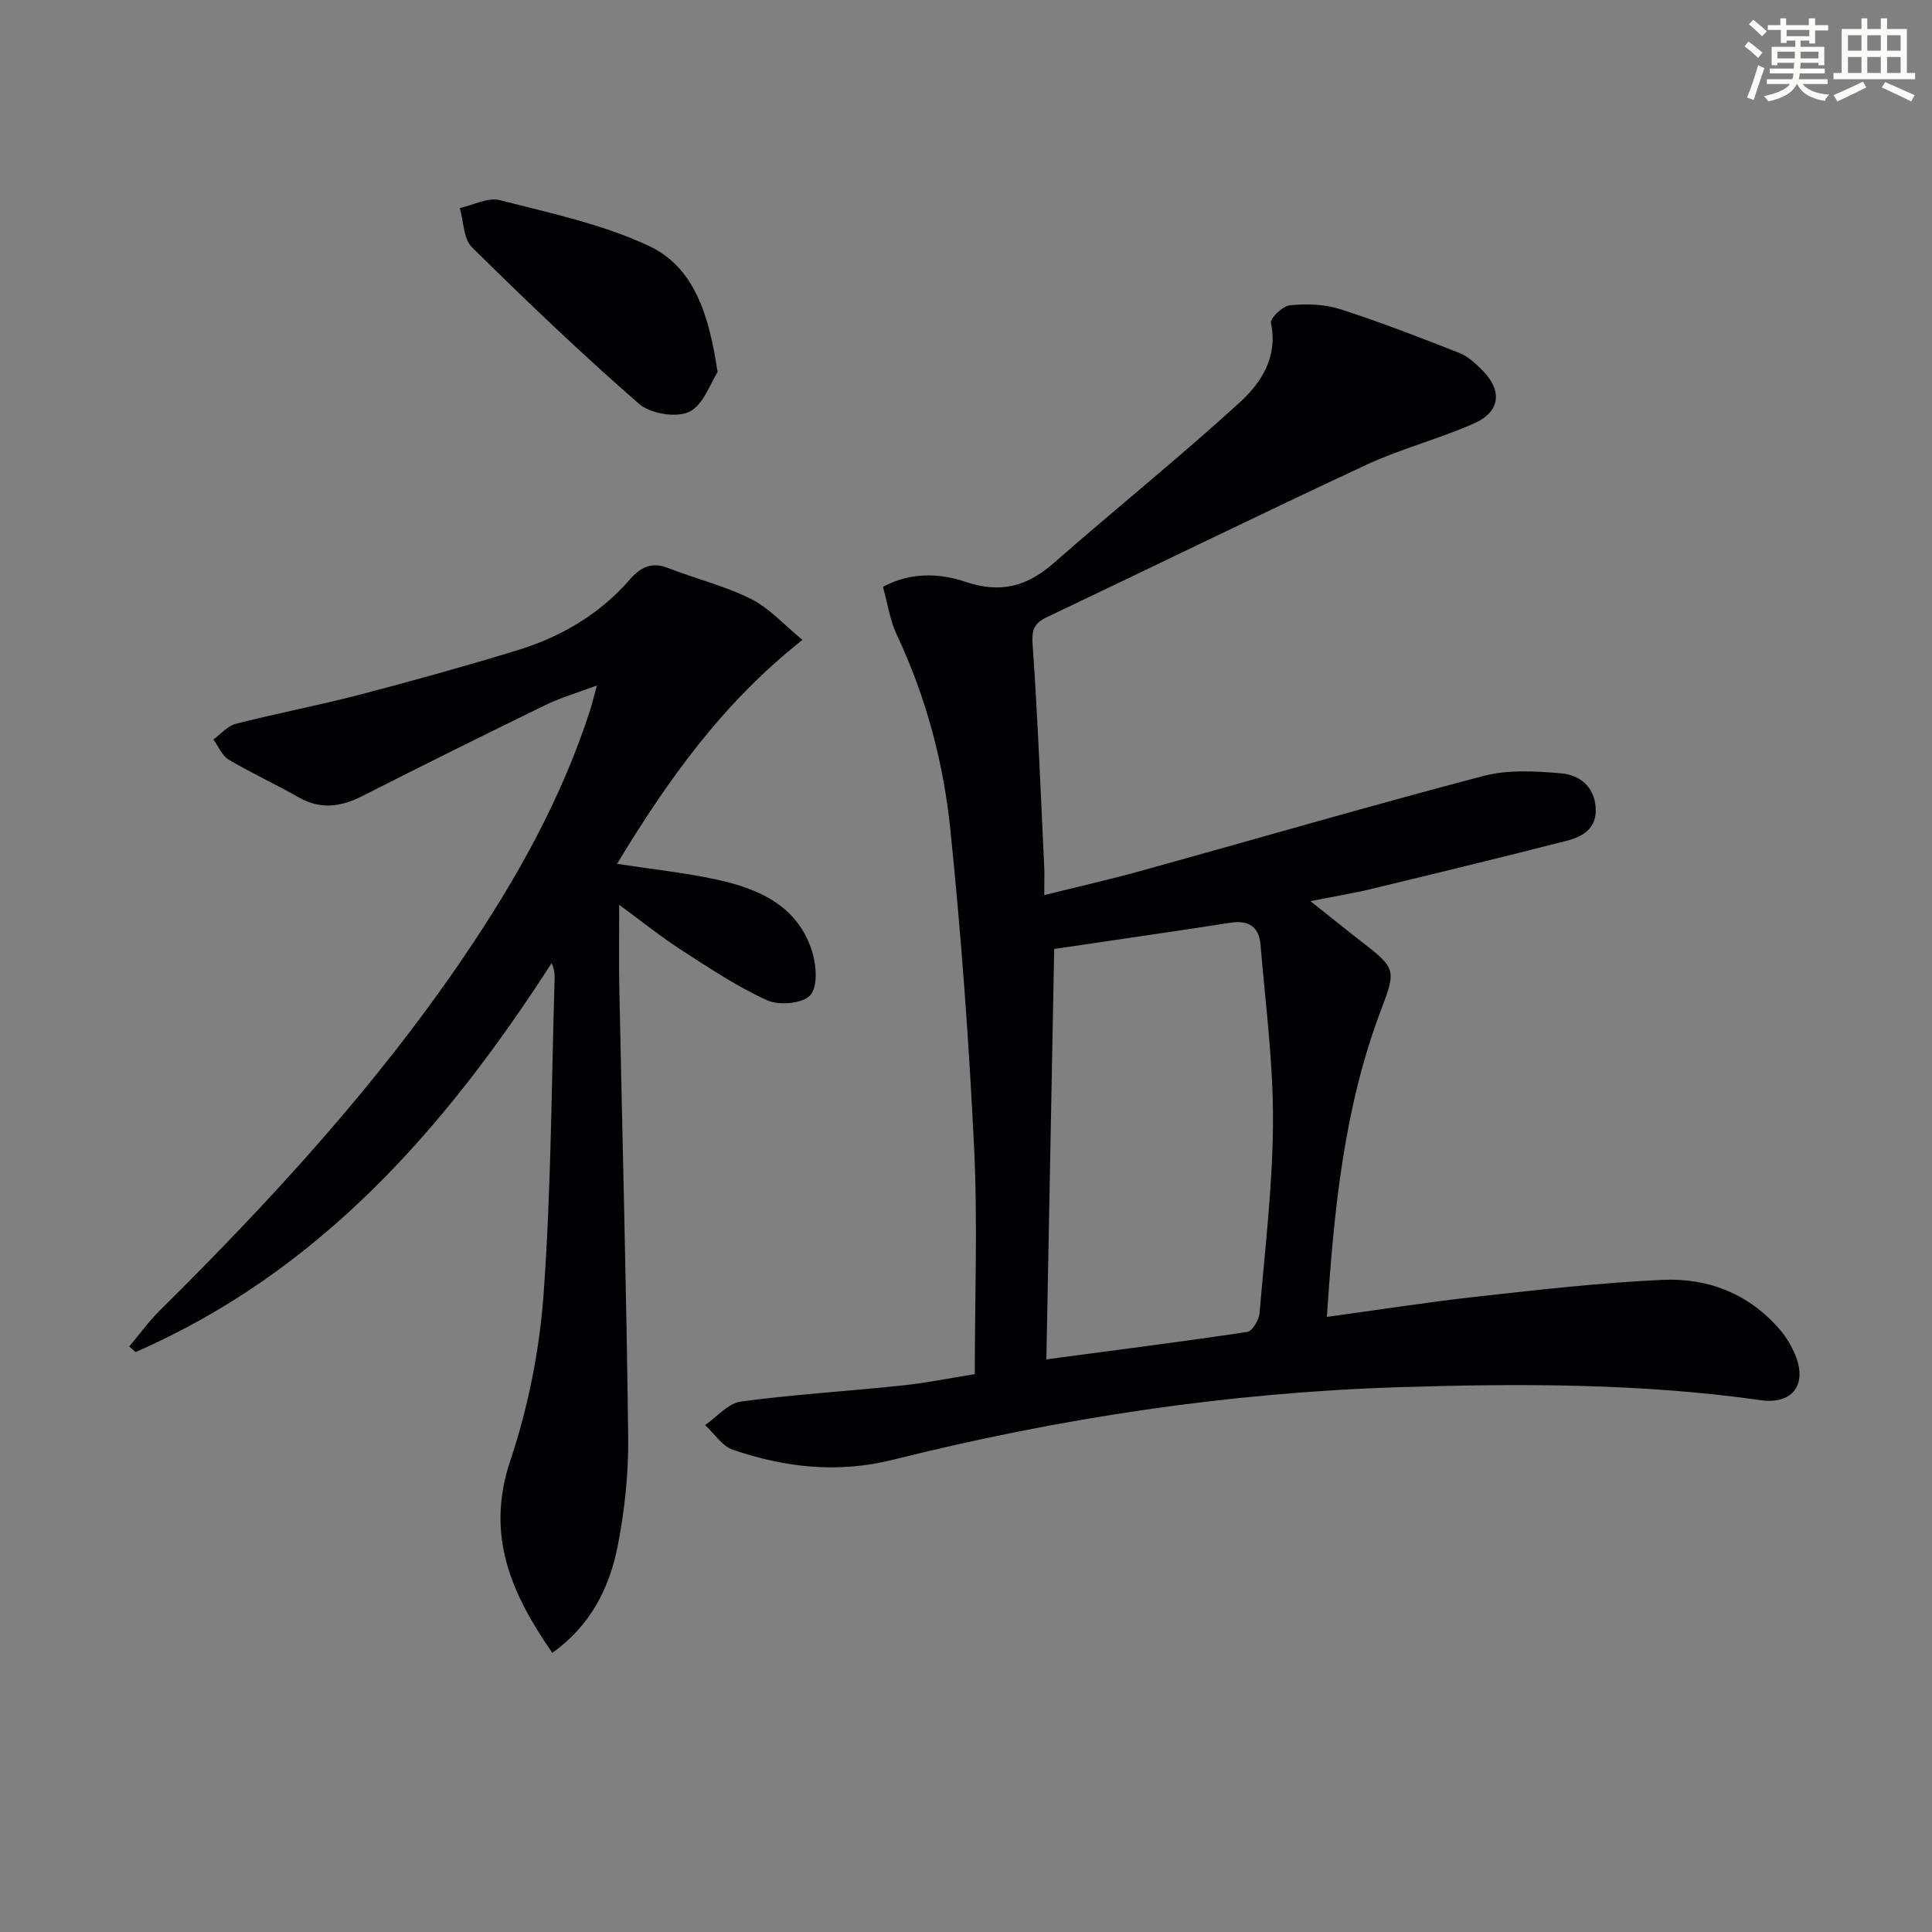 <svg enable-background="new 0 0 400 400" viewBox="0 0 400 400" xmlns="http://www.w3.org/2000/svg"><rect x="0" y="0" width="400" height="400" fill="#808080" stroke="none"/><g fill="#010103"><path d="m201.82 284.5c0-15.92.61-31.42-.14-46.85-1.07-22.06-2.68-44.11-4.94-66.08-1.43-13.87-5.07-27.39-11.08-40.16-1.39-2.95-1.86-6.32-2.86-9.91 5.69-3.09 11.8-2.83 17-1.07 7.41 2.51 12.86.98 18.43-3.91 12.73-11.17 25.95-21.8 38.45-33.21 4.42-4.04 7.95-9.38 6.45-16.44-.21-.97 2.45-3.53 3.94-3.67 3.41-.33 7.11-.24 10.34.79 8.34 2.67 16.52 5.86 24.68 9.06 1.79.7 3.37 2.16 4.77 3.56 4.27 4.28 3.79 8.67-1.76 11.1-7.28 3.2-15.1 5.21-22.29 8.56-22.13 10.31-44.06 21.06-66.11 31.53-2.71 1.29-3.12 2.73-2.9 5.76 1.07 15.25 1.66 30.54 2.39 45.82.08 1.64.01 3.3.01 5.94 7.02-1.75 13.55-3.22 19.98-5 23.64-6.55 47.19-13.42 70.91-19.66 5.09-1.34 10.79-1.01 16.13-.55 3.74.32 6.86 2.65 7.15 7.12.28 4.27-2.67 5.99-6 6.84-13.47 3.45-26.98 6.73-40.5 9.99-3.69.89-7.46 1.5-12.56 2.51 4.04 3.2 7.29 5.84 10.59 8.4 7.09 5.49 7.19 5.81 4.03 14.13-7.7 20.29-9.76 41.55-11.21 63.55 10.73-1.47 20.98-3.08 31.27-4.22 12.71-1.41 25.44-2.86 38.2-3.45 9.47-.44 17.98 2.9 24.36 10.36 1.28 1.49 2.34 3.28 3.1 5.09 2.6 6.18-.49 10.4-7.12 9.46-24.83-3.51-49.81-3.47-74.75-2.69-35.46 1.11-70.43 6.39-104.82 15.01-11.51 2.88-22.4 1.64-33.22-2.05-2.24-.76-3.86-3.37-5.76-5.12 2.46-1.69 4.77-4.5 7.41-4.86 11.01-1.49 22.13-2.14 33.19-3.31 4.92-.5 9.8-1.5 15.24-2.37zm14.82-3.06c14.04-1.87 27.84-3.62 41.59-5.68 1.05-.16 2.42-2.46 2.54-3.86 1.13-13.24 2.73-26.49 2.79-39.74.05-12.21-1.57-24.43-2.59-36.63-.31-3.64-2.47-5.07-6.21-4.49-12.09 1.88-24.21 3.61-36.5 5.43-.55 28.26-1.07 56.13-1.62 84.97z"/><path d="m26.76 278.78c2.09-2.48 3.99-5.15 6.29-7.42 22.99-22.77 44.84-46.52 63.06-73.38 10.77-15.88 20.12-32.51 26.04-50.88.4-1.25.71-2.52 1.44-5.18-4.19 1.57-7.56 2.54-10.66 4.05-12.7 6.18-25.35 12.47-37.95 18.86-4.45 2.25-8.65 2.83-13.17.24-4.75-2.72-9.75-5-14.45-7.79-1.4-.83-2.14-2.76-3.18-4.18 1.54-1.12 2.94-2.81 4.66-3.25 8.51-2.17 17.16-3.81 25.65-6.03 10.92-2.85 21.79-5.88 32.58-9.18 9.04-2.76 17.04-7.43 23.34-14.67 2.14-2.46 4.46-3.73 7.89-2.38 5.69 2.24 11.75 3.69 17.18 6.41 3.82 1.91 6.86 5.38 10.66 8.48-16.68 13.17-27.97 29.19-38.39 46.37 7.27 1.12 14.01 1.82 20.59 3.25 8.72 1.89 16.75 5.38 19.76 14.77.92 2.86 1.27 7.33-.32 9.16-1.51 1.74-6.44 2.2-8.9 1.09-6.27-2.84-12.09-6.73-17.9-10.49-4.26-2.75-8.22-5.96-12.78-9.3 0 6.46-.09 11.85.02 17.23.63 30.95 1.47 61.89 1.84 92.84.09 7.58-.71 15.29-2.18 22.73-1.7 8.6-5.55 16.37-13.53 22.08-8.45-12.21-13.9-24.29-8.69-39.82 3.7-11.06 6.05-22.88 6.89-34.52 1.57-21.72 1.62-43.55 2.28-65.34.03-.94-.09-1.88-.62-3.13-22.03 34.21-48.05 63.9-86.14 80.53-.45-.38-.88-.76-1.31-1.15z"/><path d="m148.57 77.05c-1.49 2.26-2.93 6.8-5.87 8.21-2.68 1.28-8.06.4-10.4-1.65-11.91-10.38-23.35-21.32-34.59-32.42-1.78-1.76-1.72-5.37-2.51-8.12 2.78-.6 5.82-2.26 8.28-1.63 10.42 2.68 21.19 4.94 30.84 9.46 9.53 4.47 12.49 14.44 14.25 26.15z"/></g><path d="m361.2 9.6.8-1c.9.7 1.9 1.4 2.9 2.3l-.9 1.1c-1-1-2-1.8-2.8-2.4zm.5 10.6c.9-2.1 1.6-4.3 2.3-6.7.4.2.8.4 1.3.6-.7 2.1-1.5 4.3-2.2 6.6zm.4-15.2.9-.9c1 .8 2 1.6 2.8 2.4l-1 1c-.9-.9-1.8-1.7-2.7-2.5zm12.5-1.2h1.2v1.4h2.7v1.1h-2.7v2.7h-1.2v-.6h-1.8v1.3h4.9v3.8h-1.2v-.5h-3.7c0 .4-.1.9-.1 1.2h5.1v1h-5.2c0 .5-.1.9-.2 1.2h6v1h-5.2c1.1 1.3 2.9 2 5.5 2.2-.4.4-.7.8-.9 1.3-2.9-.5-4.8-1.6-5.7-3.5h-.1c-.8 1.7-2.7 2.9-5.9 3.6-.2-.4-.6-.8-.9-1.1 2.8-.6 4.6-1.4 5.4-2.5h-4.8v-1h5.3c.1-.3.2-.7.2-1.2h-4.9v-1h5c0-.4 0-.8.1-1.2h-3.5v.5h-1.2v-3.8h4.9v-1.3h-1.8v.5h-1.2v-2.7h-2.7v-1h2.6v-1.4h1.2v1.4h4.7v-1.4zm-6.6 8.3h3.6c0-.4 0-.9 0-1.4h-3.6zm1.9-4.6h4.7v-1.3h-4.7zm6.6 3.2h-3.7v1.4h3.7z" fill="#fbfcfa"/><path d="m385.3 3.8h1.3v2.2h2.8v-2.2h1.3v2.2h4.1v9.1h1.7v1.3h-16.9v-1.3h1.7v-9.1h4.1v-2.2zm.4 13.1.7 1.2c-1.8.9-3.8 1.9-6 2.9-.2-.4-.5-.8-.8-1.3 2.3-1 4.3-1.9 6.1-2.8zm-3.1-6.4h2.8v-3.2h-2.8zm0 4.6h2.8v-3.3h-2.8zm4-4.6h2.8v-3.2h-2.8zm0 4.6h2.8v-3.3h-2.8zm3.7 1.9c2.1.9 4.1 1.8 6.1 2.7l-.7 1.3c-2.2-1.1-4.2-2-6.1-2.9zm3.2-9.7h-2.8v3.2h2.8zm-2.8 7.8h2.8v-3.3h-2.8z" fill="#fbfcfa"/></svg>
